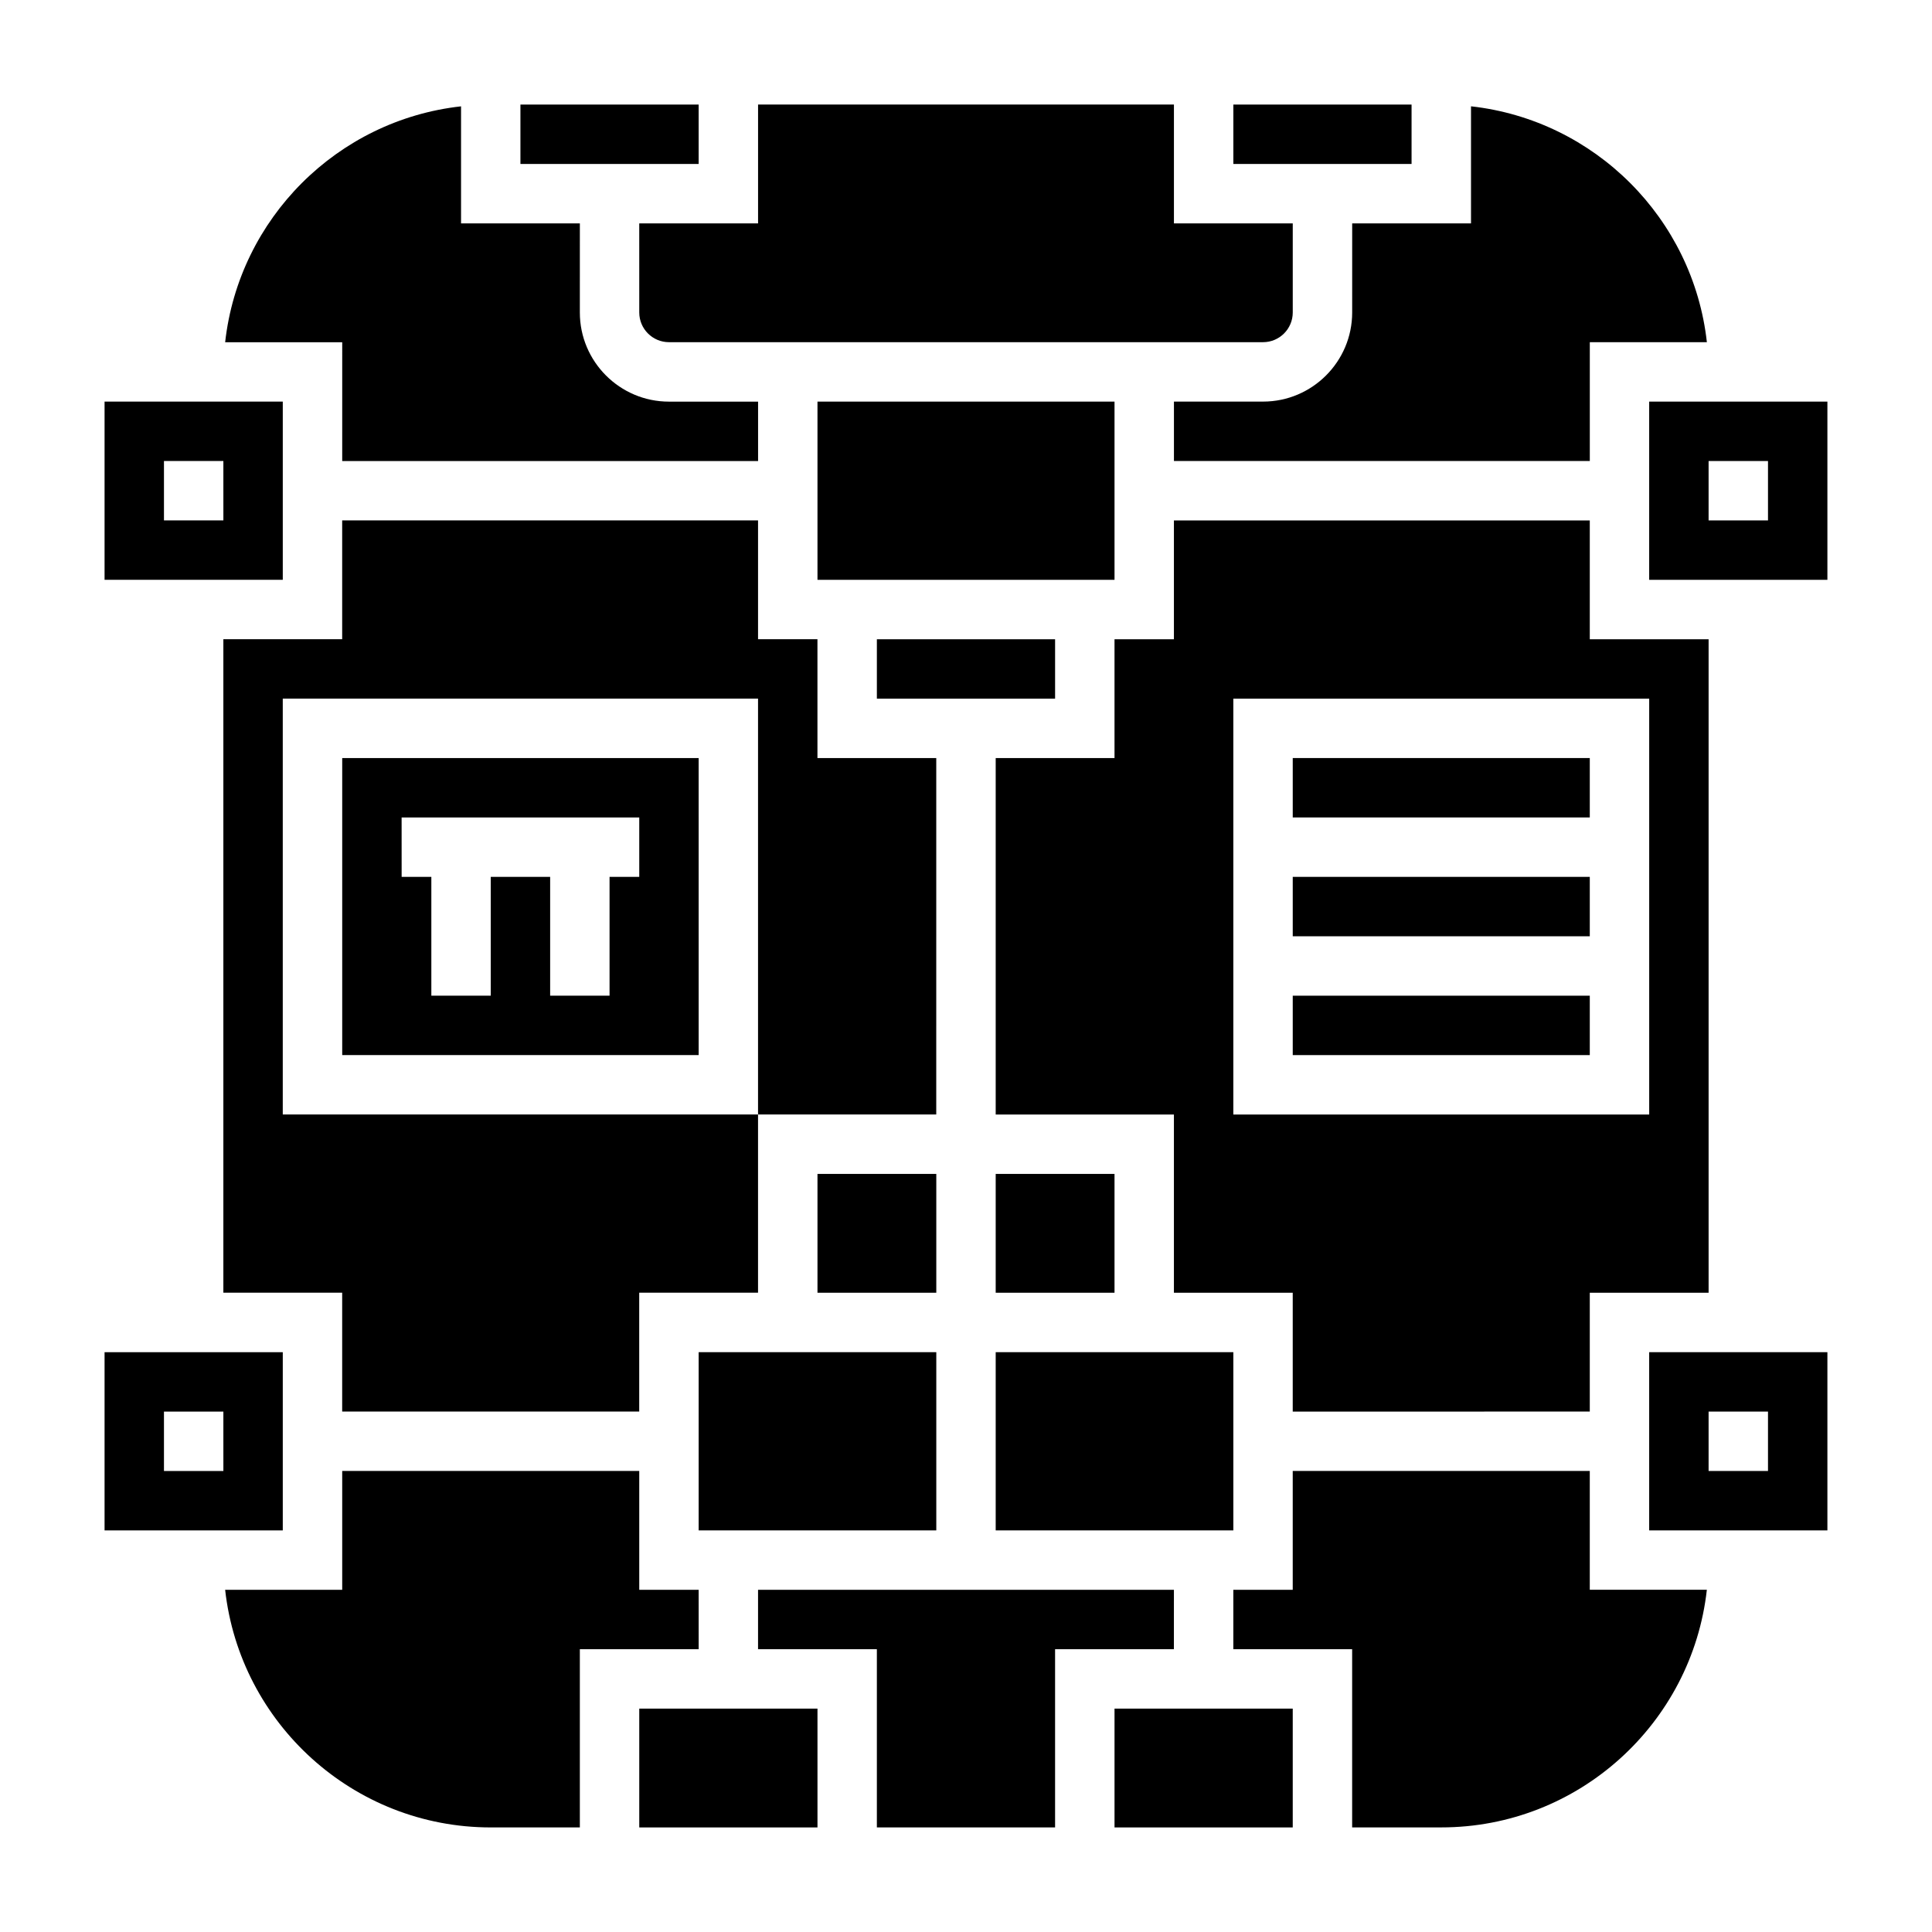 <?xml version="1.0" encoding="UTF-8"?>
<!-- Uploaded to: ICON Repo, www.svgrepo.com, Generator: ICON Repo Mixer Tools -->
<svg fill="#000000" width="800px" height="800px" version="1.1" viewBox="144 144 512 512" xmlns="http://www.w3.org/2000/svg">
 <g>
  <path d="m234.69 423.61h94.465l-0.004-78.719h-94.461zm15.742-62.977h62.977v15.742h-7.871v31.488h-15.742v-31.488h-15.742v31.488h-15.742v-31.488h-7.871z"/>
  <path d="m360.64 250.43h78.719v47.23h-78.719z"/>
  <path d="m392.12 344.89h-31.488v-31.488h-15.742v-31.488h-110.21v31.488h-31.488v173.18h31.488v31.488h78.719v-31.488h31.488v-47.23h-125.95v-110.21h125.95v110.21h47.23z"/>
  <path d="m376.38 313.41h47.23v15.742h-47.23z"/>
  <path d="m407.87 455.1h31.488v31.488h-31.488z"/>
  <path d="m470.85 171.71h47.23v15.742h-47.23z"/>
  <path d="m407.87 502.34h62.977v47.23h-62.977z"/>
  <path d="m565.31 518.08v-31.488h31.488v-173.18h-31.488v-31.488h-110.21v31.488h-15.742v31.488h-31.488v94.465h47.23v47.23h31.488v31.488zm-94.465-78.719v-110.21h110.21v110.21z"/>
  <path d="m329.15 502.34h62.977v47.23h-62.977z"/>
  <path d="m486.59 376.38h78.719v15.742h-78.719z"/>
  <path d="m502.34 226.81c0 13.02-10.598 23.617-23.617 23.617h-23.617v15.742h110.21v-31.488h31.023c-3.641-32.785-29.723-58.863-62.508-62.508v31.023h-31.488z"/>
  <path d="m486.59 407.87h78.719v15.742h-78.719z"/>
  <path d="m360.64 455.1h31.488v31.488h-31.488z"/>
  <path d="m313.41 226.81c0 4.344 3.527 7.871 7.871 7.871h157.44c4.344 0 7.871-3.527 7.871-7.871v-23.613h-31.488v-31.488h-110.21v31.488h-31.488z"/>
  <path d="m486.59 344.89h78.719v15.742h-78.719z"/>
  <path d="m218.94 502.34h-47.23v47.23h47.23zm-15.742 31.488h-15.746v-15.742h15.742z"/>
  <path d="m455.1 565.31h-110.21v15.742h31.488v47.234h47.23v-47.234h31.488z"/>
  <path d="m281.92 171.71h47.23v15.742h-47.23z"/>
  <path d="m565.31 533.82h-78.723v31.488h-15.742v15.742h31.488v47.23h23.617c36.406 0 66.457-27.605 70.383-62.977l-31.023 0.004z"/>
  <path d="m313.41 596.8h47.23v31.488h-47.23z"/>
  <path d="m581.05 250.43v47.23h47.23v-47.23zm31.488 31.488h-15.742v-15.742h15.742z"/>
  <path d="m581.05 549.57h47.23v-47.23h-47.23zm15.746-31.488h15.742v15.742h-15.742z"/>
  <path d="m439.36 596.8h47.23v31.488h-47.23z"/>
  <path d="m234.69 266.18h110.21v-15.742h-23.617c-13.02 0-23.617-10.598-23.617-23.617l0.004-23.617h-31.488v-31.023c-32.789 3.644-58.867 29.723-62.512 62.512h31.023z"/>
  <path d="m218.94 250.43h-47.23v47.23h47.23zm-15.742 31.488h-15.746v-15.742h15.742z"/>
  <path d="m329.15 565.31h-15.742v-31.488h-78.719v31.488h-31.023c3.93 35.367 33.977 62.977 70.383 62.977h23.617v-47.23h31.488z"/>
 </g>
</svg>